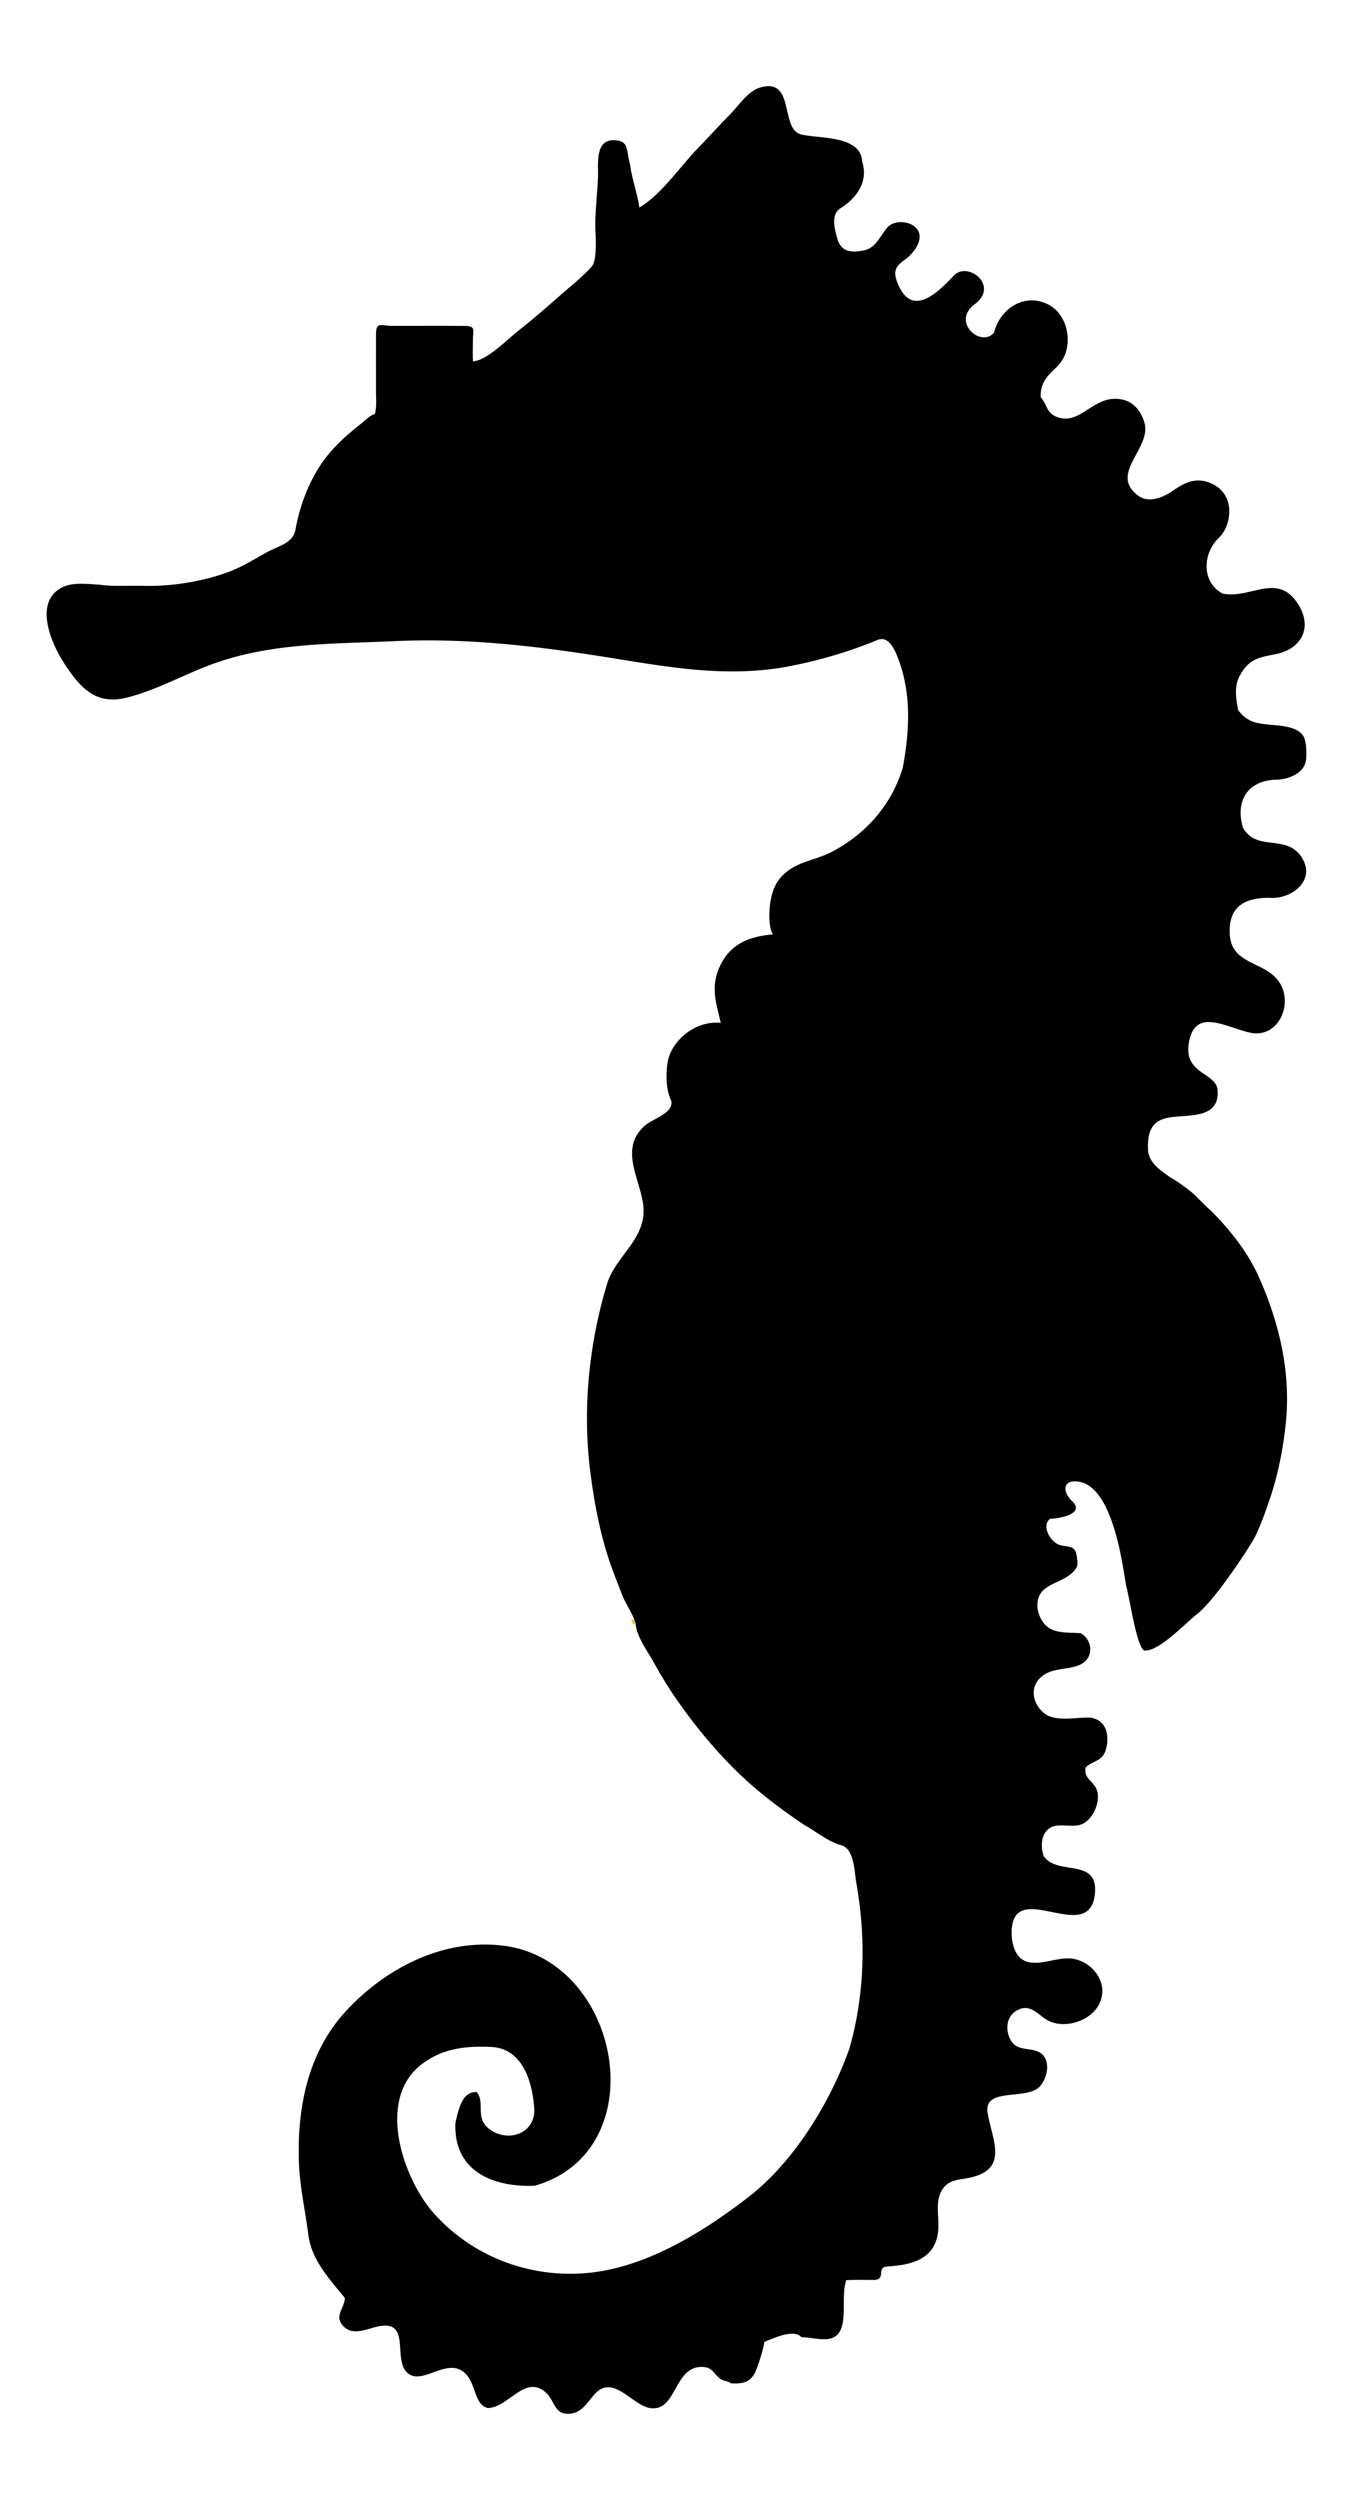 <svg xmlns="http://www.w3.org/2000/svg" viewBox="37.242 69.367 993.758 1835.658"><path fill="#E3C823" stroke="#E3C823" stroke-width=".094" d="M501.52 1258.24c1.56.04 2.46 2.15 1.91 3.53-1.79.49-2.68-2.27-1.91-3.53z"/><path d="M974.93 641.84c7.891-.085 19.155-4.11 21.234-12.874.811-3.419.562-7.467.408-10.958-.088-2.005-.822-5.158-.822-5.158-2.476-9.974-16.78-10.514-25.604-11.338-10.73-1.003-16.714-2.084-23.446-10.572-1.605-7.904-3.107-17.432.872-24.933 6.536-12.321 13.125-13.723 26.163-16.217 20.174-3.86 28.272-20.652 15.95-38.31-15.105-21.642-34.884-1.89-54.555-6.33-15.744-8.5-14.33-29.721-2.945-40.519 10.28-9.75 12.929-33.06-6.164-40.671-11.179-4.457-19.116.108-28.086 6.238-6.708 4.585-17.042 8.706-24.546 3.226-20.513-14.98 5.305-31.678 5.087-49.657-.053-4.339-3.311-12.617-7.936-16.327-5.704-5.673-15.122-6.278-21.84-4.01-12.702 4.288-20.593 16.167-33.519 12.623-9.599-2.632-8.516-9.459-13.561-14.963-.271-11.164 4.84-15.463 12.391-22.932 12.305-12.173 8.989-37.26-7.028-45.306-17.45-8.768-35.394 3.42-39.553 20.628-9.325 11.617-31.86-7.577-14.238-20.764 18.597-13.916-5.93-32.365-15.872-20.466-13.23 14.047-31.302 30.34-41.198 3.989-3.095-8.243-.752-11.681 6.395-16.676 2.894-2.023 12.932-11.614 9.443-20.023-3.178-7.657-17.275-9.681-22.996-3.118-5.526 6.34-8.274 15.14-17.523 16.87-8.923 1.667-15.337 1.154-18.751-7.162-1.998-7.044-5.868-18.955 1.802-23.79 12.464-7.857 20.517-19.865 16.068-33.94-.88-20.404-32.728-16.84-45.48-20.5-15.125-4.613-3.518-43.303-31.01-33.77-8.39 3.477-14.465 12.985-20.66 19.286-7.934 8.072-15.526 16.471-23.408 24.594-13.119 13.521-26.91 34.14-43.172 43.75-1.47-10.618-5.467-20.838-6.77-31.51-3.095-11.204-.7-17.5-11.683-17.907-14.554-.54-11.52 18.19-11.922 27.411-.498 11.435-1.87 22.698-1.984 34.177-.067 6.753 1.959 26.09-2.713 31.273-6.957 7.719-15.807 14.649-23.606 21.524-9.855 8.69-19.761 17.337-30.127 25.418-8.162 6.363-23.118 22.046-33.415 22.524-.21-5.183-.039-10.369-.03-15.553.013-7.582 2.425-10.332-6.256-10.415-11.793-.113-23.588-.094-35.382-.074-5.897.01-11.794.022-17.69.017-7.981-.006-11.784-3.392-11.827 5.986-.064 14.052-.022 28.104-.012 42.156.004 5.48.609 11.182-.813 16.543-4.224 1.318-7.39 5.014-10.787 7.658-7.51 5.843-14.873 12.335-21.184 19.47-14.113 15.952-22.657 37.109-26.381 57.888-1.79 9.984-12.542 11.817-21.106 16.578-8.99 4.997-17.885 10.567-27.538 14.212-19.364 7.312-43.865 11.188-64.584 10.344-10.332-.19-20.729.662-31-.85-8.827-.35-19.548-2.084-27.66 2.3-20.723 11.196-7.02 41.722 2.126 55.64 11.411 17.367 22.751 30.59 45.189 25.186 20.588-4.957 39.832-15.596 59.57-23.267 44.547-17.313 90.647-16.18 137.61-18.343 49.398-2.276 96.73 2.705 145.447 10.144 49.05 7.49 95.746 17.808 145.171 8.18 14.746-2.873 29.318-6.658 43.562-11.438a313.28 313.28 0 0021.085-7.922c7.853-2.712 12.04 6.81 14.444 12.871 10.294 25.95 8.776 54.416 3.736 81.13-8.107 27.023-26.776 48.358-51.658 61.492-13.902 7.338-27.856 7.035-38.647 19.842-10.12 12.012-8.595 38.427-4.805 40.985-17.238 1.466-31.587 6.713-39.329 23.714-6.86 15.067-2.659 26.567.789 41.296-16.77-1.868-34.042 10.507-38.56 26.48-2.005 9.862-2.059 21.678 2.26 31.06 1.155 9.375-13.38 12.255-20.111 18.5-17.794 16.504-3.389 37.63-.667 56.76 3.622 25.448-20.043 37.7-26.438 58.836-13.154 43.48-18.085 91.228-12.513 136.433 2.591 21.025 6.35 41.933 12.654 62.216 3.201 10.302 7.217 20.189 11.108 30.181 2.585 6.636 9.04 15.416 9.838 21.831 1.117 8.99 8.825 19.35 13.15 27.194 5.202 9.438 10.805 18.641 16.963 27.487 12.587 18.08 26.73 35.372 42.341 50.933 15.509 15.46 33.431 29.06 51.615 41.19 7.947 4.447 17.845 12.427 26.553 14.62 9.884 2.487 9.797 18.958 11.401 28.075 7.112 40.415 6.127 81.29-4.974 120.914-14.045 39.721-40.87 83.707-74.583 109.683-32.656 25.163-73.241 50.39-114.939 55.186-42.996 4.947-86.087-10.56-115.33-42.891-23.147-25.593-43.451-84.618-9.033-110.369 15.393-11.517 32.447-13.26 50.949-12.33 23.216 1.17 29.933 26.403 31.266 44.591 1.599 20.06-21.673 26.615-34.801 14.02-8.02-7.694-1.385-18.656-7.449-25.55-11.147-.415-13.384 13.586-15.61 22.57-1.567 36.427 28.947 47.473 58.29 46.23 88.827-25.571 63.936-165.116-22.704-176.205-44.1-5.644-86.42 16.131-115.708 47.649-27.897 30.022-36.066 70.313-34.875 110.226.551 18.468 4.828 37.335 7.025 54.579 2.303 18.085 15.137 31.926 26.752 46.111-.268 7.965-8.149 13.168-1.13 20.69 6.46 6.923 15.702 2.766 23.811.67 26.555-6.866 12.549 22.576 22.64 33.07 10.522 10.941 28.435-10.352 41.637-.262 9.923 7.583 7.452 24.243 18.092 26.702 15.475-.36 27.415-25.467 43.067-10.965 5.415 5.019 5.829 14.724 14.824 15.186 10.571.543 14.63-7.922 20.74-14.607 14.205-15.544 28.84 11.08 42.83 10.546 17.549.365 15.742-32.526 37.557-30.22 5.96.63 6.865 4.728 11.172 8.179 3.203 2.566 5.64 1.614 8.25 3.711 8.327.501 14.732-.284 18.42-9.326 2.464-6.037 5.182-14.792 6.29-21.074 5.365-2.168 21.6-9.987 27.14-3.44 11.128-.073 27.331 7.61 30.422-10.932 1.684-10.11-.517-21.193 2.478-30.978 7.128-.293 12.592-.205 19.828-.116 9.938.121 2.254-9.234 9.839-9.831 4.676-.368 9.34-.779 13.939-1.75 15.975-3.37 24.238-12.387 24.151-28.903-.046-8.939-2.218-19.067 3.446-26.8 4.92-6.717 12.287-6.21 19.681-7.836 28.542-6.276 16.56-27.125 13.036-47.284-3.492-19.98 29.805-8.742 38.836-20.304 3.82-4.892 6.192-12.47 4.027-18.557-4.327-12.172-19.398-4.52-25.395-13.92-4.453-6.98-4.333-17.354 3.09-22.16 8.928-5.781 14.334.226 21.21 5.263 11.694 8.567 32.159 3.177 39.33-9.065 9.821-16.766-5.321-34.813-21.97-34.992-9.415-.101-18.843 4.425-28.183 2.95-11.2-1.767-13.888-14.892-13.255-24.295 2.523-37.485 58.056 13.097 61.14-27 1.974-25.66-28.021-12.16-37.71-26.81-2.167-6.185-2.112-14.786 3.123-19.513 7.24-6.538 19.636.748 27.678-5.416 6.053-4.64 9.782-13.17 8.91-20.777-1.055-9.19-11.017-10.372-8.83-19.474 6.25-5.431 12.742-4.209 15.099-14.06 2.502-10.462-.557-21.531-12.69-22.43-9.519-.148-24.909 3.285-32.883-3.166-8.089-6.545-10.994-18.24-2.91-26.007 8.213-7.892 19.277-5.291 29.058-9.554 10.176-4.435 10.06-17.602.765-23.173-9.963-.945-21.21.935-27.673-8.005-5.502-7.612-6.442-19.041 1.732-25.005 6.44-4.699 14.975-6.316 20.474-12.261 3.645-3.942 3.24-5.173 2.49-11.035-1.098-8.565-5.786-6.697-12.18-8.399-7.184-1.911-14.212-14.42-7.353-19.385 6.022 0 26.09-3.445 16.181-12.816-7.593-7.18-7.033-16.253 4.835-14.393 27.207 4.263 33.138 71.226 35.076 77.703 2.084 6.96 7.733 46.133 13.418 46.308 10.888.334 29.775-20.14 38.05-26.546 13.922-10.776 40.155-51.325 43.083-57.431 4.089-8.528 7.28-17.422 10.33-26.364 6.326-18.54 10.02-37.147 12.05-56.6 3.952-37.839-5.017-74.856-20.553-109.06-7.9-17.135-20.686-33.17-33.92-46.49-4.505-3.855-9.776-9.612-13.182-12.738-2.843-2.609-12.813-10.064-16.938-12.083-7.822-5.553-16.494-11.025-16.643-21.332-.153-10.471 1.64-19.468 13.291-22.283 13.873-3.352 40.25 2.106 37.736-21.29-.646-6.02-8.174-9.834-12.453-12.974-8.238-6.045-10.174-12.632-8.31-22.19 4.82-24.736 26.808-10.3 44.713-6.345 20.211 4.463 31.816-19.973 21.986-36.232-9.882-16.346-35.26-12.964-36.833-35.419-1.482-21.143 11.4-27.914 30.557-27.296 16.151.52 33.674-14.206 21.362-31.004-11.508-15.702-32.453-2.853-42.336-20.705-5.691-19.811 3.746-34.661 24.82-35.11 7.46-.08-7.51.16 0 0z"/></svg>